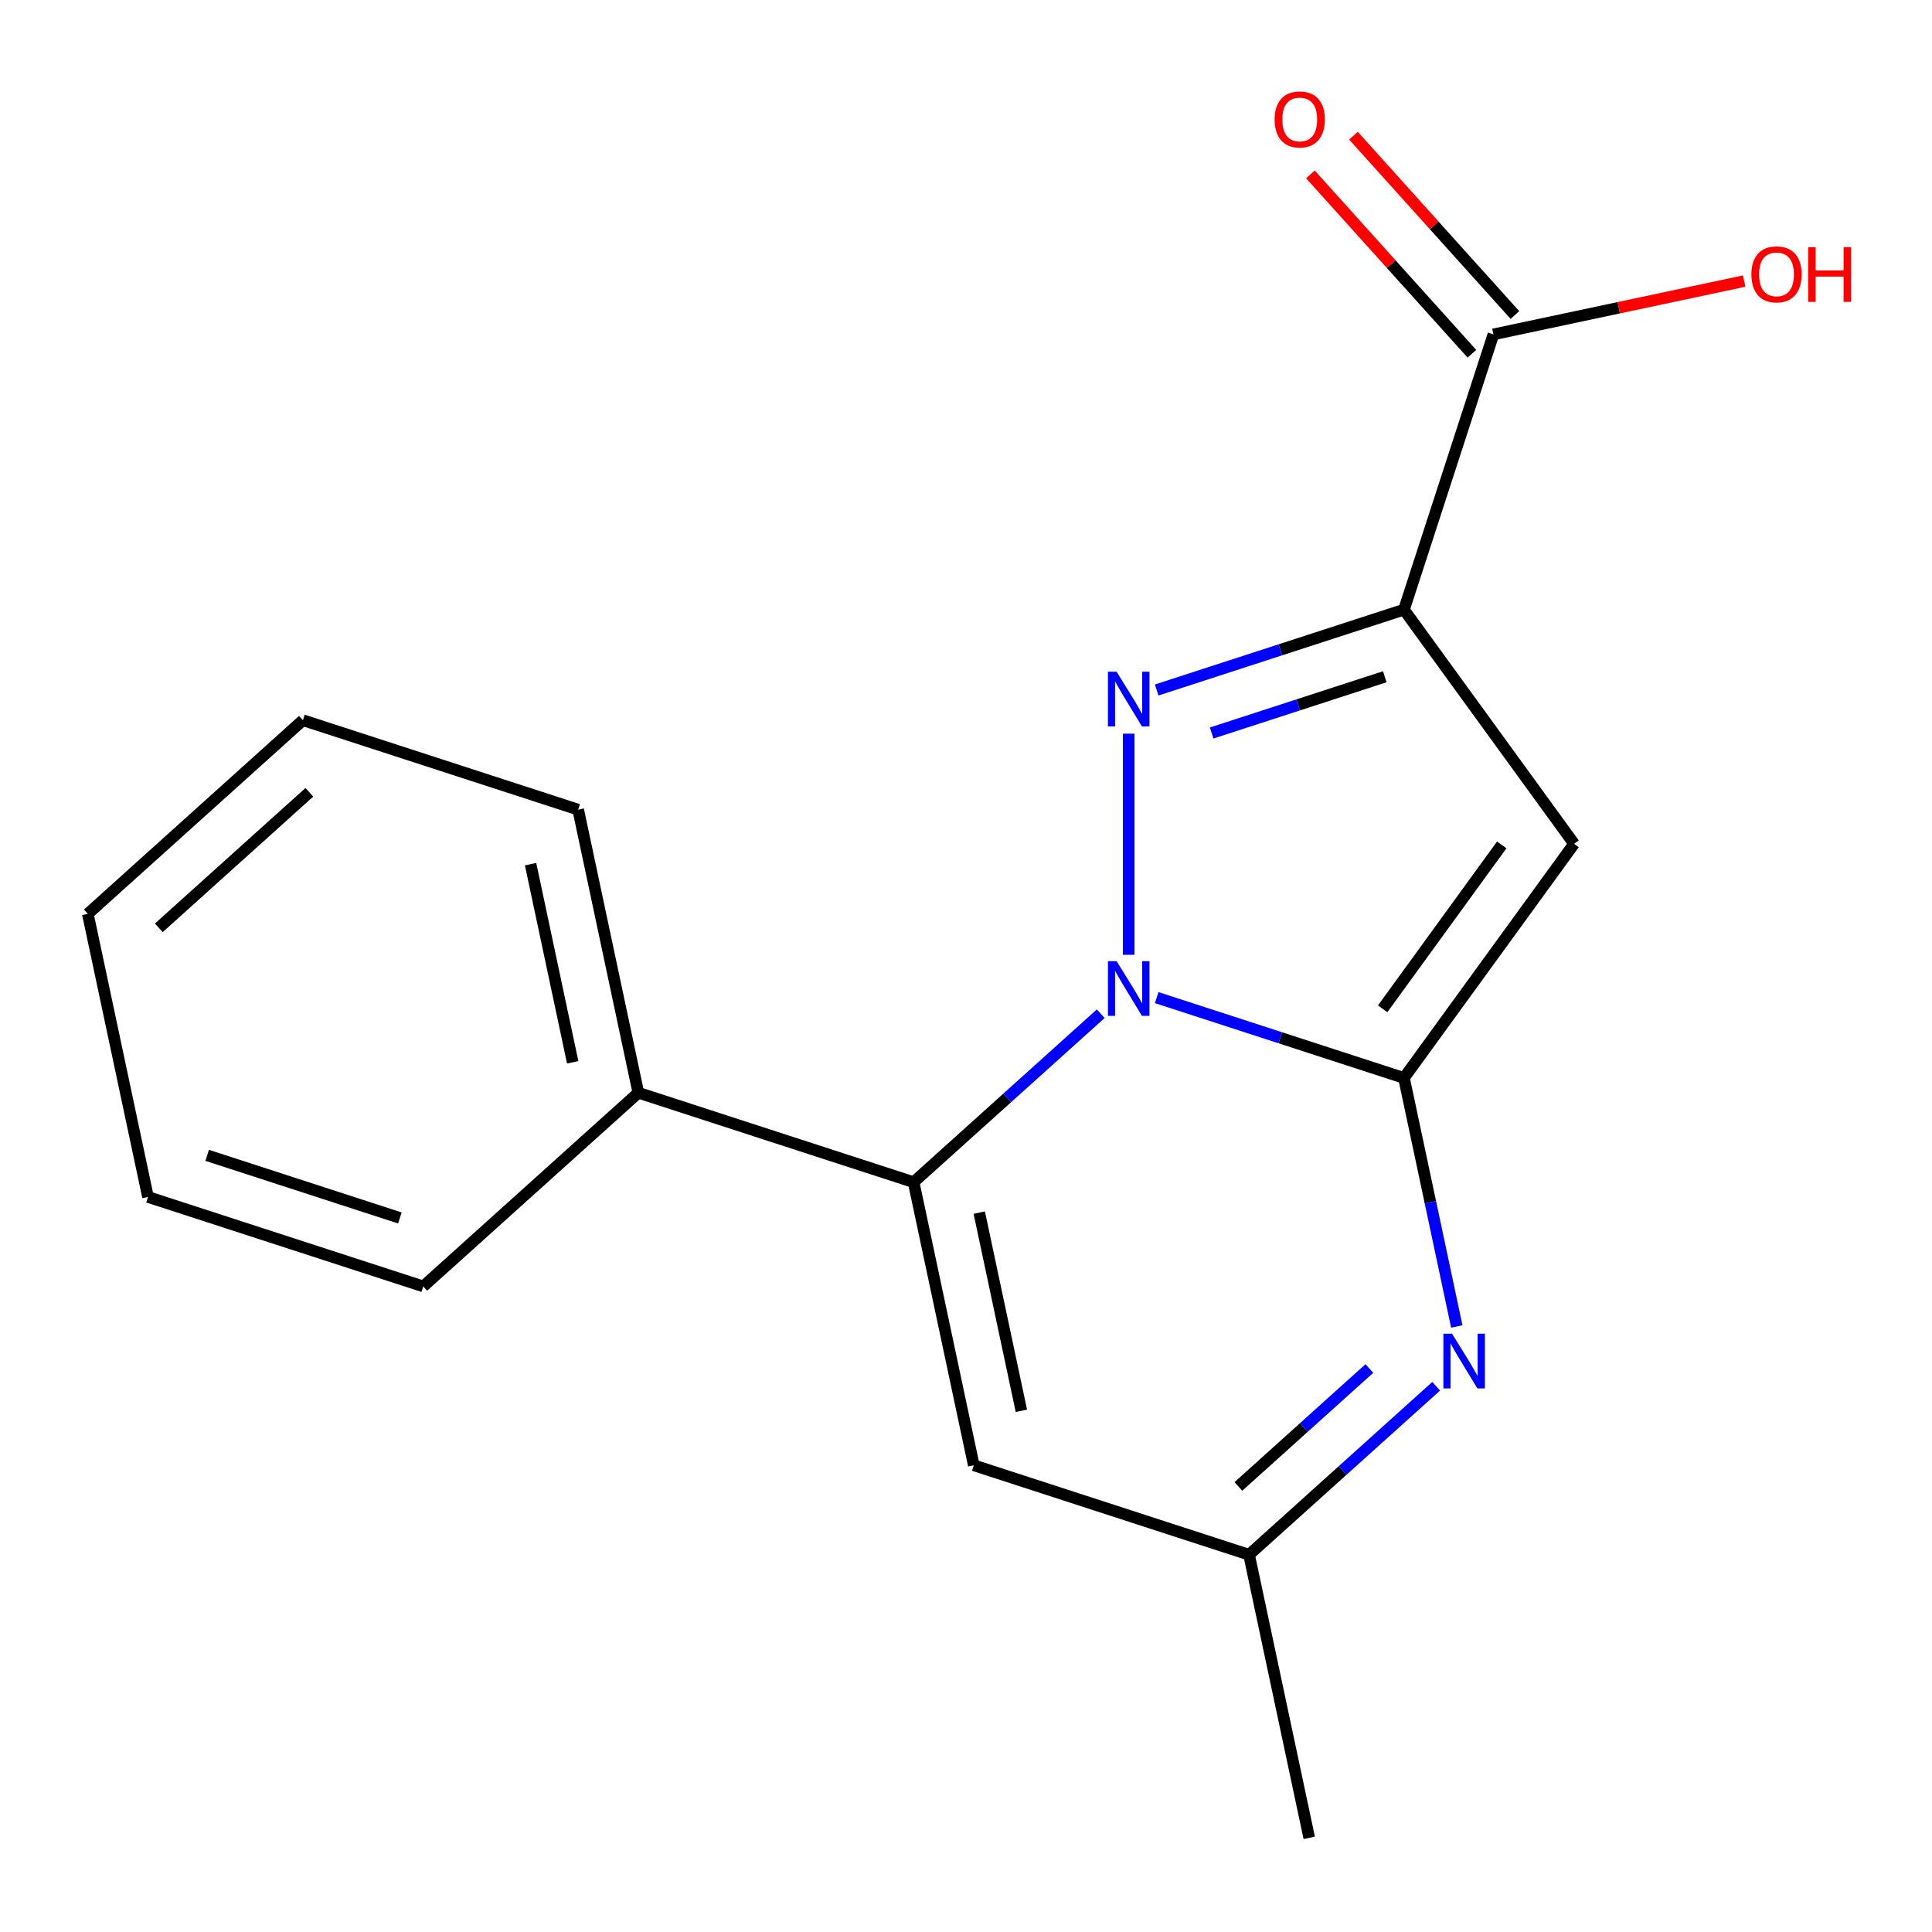 <?xml version='1.0' encoding='iso-8859-1'?>
<svg version='1.1' baseProfile='full'
              xmlns='http://www.w3.org/2000/svg'
                      xmlns:rdkit='http://www.rdkit.org/xml'
                      xmlns:xlink='http://www.w3.org/1999/xlink'
                  xml:space='preserve'
width='1000px' height='1000px' viewBox='0 0 1000 1000'>
<!-- END OF HEADER -->
<rect style='opacity:1.0;fill:#FFFFFF;stroke:none' width='1000' height='1000' x='0' y='0'> </rect>
<path class='bond-3' d='M 330.408,565.604 L 219.078,665.845' style='fill:none;fill-rule:evenodd;stroke:#000000;stroke-width:6px;stroke-linecap:butt;stroke-linejoin:miter;stroke-opacity:1' />
<path class='bond-4' d='M 330.408,565.604 L 299.261,419.069' style='fill:none;fill-rule:evenodd;stroke:#000000;stroke-width:6px;stroke-linecap:butt;stroke-linejoin:miter;stroke-opacity:1' />
<path class='bond-4' d='M 296.429,549.853 L 274.626,447.278' style='fill:none;fill-rule:evenodd;stroke:#000000;stroke-width:6px;stroke-linecap:butt;stroke-linejoin:miter;stroke-opacity:1' />
<path class='bond-12' d='M 330.408,565.604 L 472.884,611.897' style='fill:none;fill-rule:evenodd;stroke:#000000;stroke-width:6px;stroke-linecap:butt;stroke-linejoin:miter;stroke-opacity:1' />
<path class='bond-2' d='M 219.078,665.845 L 76.602,619.552' style='fill:none;fill-rule:evenodd;stroke:#000000;stroke-width:6px;stroke-linecap:butt;stroke-linejoin:miter;stroke-opacity:1' />
<path class='bond-2' d='M 206.965,630.406 L 107.232,598.001' style='fill:none;fill-rule:evenodd;stroke:#000000;stroke-width:6px;stroke-linecap:butt;stroke-linejoin:miter;stroke-opacity:1' />
<path class='bond-0' d='M 299.261,419.069 L 156.784,372.775' style='fill:none;fill-rule:evenodd;stroke:#000000;stroke-width:6px;stroke-linecap:butt;stroke-linejoin:miter;stroke-opacity:1' />
<path class='bond-8' d='M 472.884,611.897 L 521.306,568.298' style='fill:none;fill-rule:evenodd;stroke:#000000;stroke-width:6px;stroke-linecap:butt;stroke-linejoin:miter;stroke-opacity:1' />
<path class='bond-8' d='M 521.306,568.298 L 569.729,524.698' style='fill:none;fill-rule:evenodd;stroke:#0000FF;stroke-width:6px;stroke-linecap:butt;stroke-linejoin:miter;stroke-opacity:1' />
<path class='bond-9' d='M 472.884,611.897 L 504.031,758.432' style='fill:none;fill-rule:evenodd;stroke:#000000;stroke-width:6px;stroke-linecap:butt;stroke-linejoin:miter;stroke-opacity:1' />
<path class='bond-9' d='M 506.863,627.648 L 528.666,730.222' style='fill:none;fill-rule:evenodd;stroke:#000000;stroke-width:6px;stroke-linecap:butt;stroke-linejoin:miter;stroke-opacity:1' />
<path class='bond-5' d='M 76.602,619.552 L 45.455,473.017' style='fill:none;fill-rule:evenodd;stroke:#000000;stroke-width:6px;stroke-linecap:butt;stroke-linejoin:miter;stroke-opacity:1' />
<path class='bond-1' d='M 156.784,372.775 L 45.455,473.017' style='fill:none;fill-rule:evenodd;stroke:#000000;stroke-width:6px;stroke-linecap:butt;stroke-linejoin:miter;stroke-opacity:1' />
<path class='bond-1' d='M 160.133,410.077 L 82.202,480.246' style='fill:none;fill-rule:evenodd;stroke:#000000;stroke-width:6px;stroke-linecap:butt;stroke-linejoin:miter;stroke-opacity:1' />
<path class='bond-20' d='M 677.655,951.261 L 646.508,804.726' style='fill:none;fill-rule:evenodd;stroke:#000000;stroke-width:6px;stroke-linecap:butt;stroke-linejoin:miter;stroke-opacity:1' />
<path class='bond-10' d='M 504.031,758.432 L 646.508,804.726' style='fill:none;fill-rule:evenodd;stroke:#000000;stroke-width:6px;stroke-linecap:butt;stroke-linejoin:miter;stroke-opacity:1' />
<path class='bond-7' d='M 726.69,557.949 L 740.361,622.264' style='fill:none;fill-rule:evenodd;stroke:#000000;stroke-width:6px;stroke-linecap:butt;stroke-linejoin:miter;stroke-opacity:1' />
<path class='bond-7' d='M 740.361,622.264 L 754.032,686.579' style='fill:none;fill-rule:evenodd;stroke:#0000FF;stroke-width:6px;stroke-linecap:butt;stroke-linejoin:miter;stroke-opacity:1' />
<path class='bond-11' d='M 726.69,557.949 L 662.695,537.155' style='fill:none;fill-rule:evenodd;stroke:#000000;stroke-width:6px;stroke-linecap:butt;stroke-linejoin:miter;stroke-opacity:1' />
<path class='bond-11' d='M 662.695,537.155 L 598.699,516.362' style='fill:none;fill-rule:evenodd;stroke:#0000FF;stroke-width:6px;stroke-linecap:butt;stroke-linejoin:miter;stroke-opacity:1' />
<path class='bond-16' d='M 726.69,557.949 L 814.746,436.751' style='fill:none;fill-rule:evenodd;stroke:#000000;stroke-width:6px;stroke-linecap:butt;stroke-linejoin:miter;stroke-opacity:1' />
<path class='bond-16' d='M 715.659,522.158 L 777.298,437.32' style='fill:none;fill-rule:evenodd;stroke:#000000;stroke-width:6px;stroke-linecap:butt;stroke-linejoin:miter;stroke-opacity:1' />
<path class='bond-6' d='M 646.508,804.726 L 694.93,761.126' style='fill:none;fill-rule:evenodd;stroke:#000000;stroke-width:6px;stroke-linecap:butt;stroke-linejoin:miter;stroke-opacity:1' />
<path class='bond-6' d='M 694.93,761.126 L 743.352,717.527' style='fill:none;fill-rule:evenodd;stroke:#0000FF;stroke-width:6px;stroke-linecap:butt;stroke-linejoin:miter;stroke-opacity:1' />
<path class='bond-6' d='M 640.986,769.38 L 674.882,738.86' style='fill:none;fill-rule:evenodd;stroke:#000000;stroke-width:6px;stroke-linecap:butt;stroke-linejoin:miter;stroke-opacity:1' />
<path class='bond-6' d='M 674.882,738.86 L 708.777,708.34' style='fill:none;fill-rule:evenodd;stroke:#0000FF;stroke-width:6px;stroke-linecap:butt;stroke-linejoin:miter;stroke-opacity:1' />
<path class='bond-17' d='M 772.984,173.077 L 837.879,159.283' style='fill:none;fill-rule:evenodd;stroke:#000000;stroke-width:6px;stroke-linecap:butt;stroke-linejoin:miter;stroke-opacity:1' />
<path class='bond-17' d='M 837.879,159.283 L 902.774,145.489' style='fill:none;fill-rule:evenodd;stroke:#FF0000;stroke-width:6px;stroke-linecap:butt;stroke-linejoin:miter;stroke-opacity:1' />
<path class='bond-18' d='M 784.117,163.053 L 742.327,116.64' style='fill:none;fill-rule:evenodd;stroke:#000000;stroke-width:6px;stroke-linecap:butt;stroke-linejoin:miter;stroke-opacity:1' />
<path class='bond-18' d='M 742.327,116.64 L 700.537,70.228' style='fill:none;fill-rule:evenodd;stroke:#FF0000;stroke-width:6px;stroke-linecap:butt;stroke-linejoin:miter;stroke-opacity:1' />
<path class='bond-18' d='M 761.851,183.101 L 720.061,136.689' style='fill:none;fill-rule:evenodd;stroke:#000000;stroke-width:6px;stroke-linecap:butt;stroke-linejoin:miter;stroke-opacity:1' />
<path class='bond-18' d='M 720.061,136.689 L 678.271,90.276' style='fill:none;fill-rule:evenodd;stroke:#FF0000;stroke-width:6px;stroke-linecap:butt;stroke-linejoin:miter;stroke-opacity:1' />
<path class='bond-19' d='M 772.984,173.077 L 726.69,315.553' style='fill:none;fill-rule:evenodd;stroke:#000000;stroke-width:6px;stroke-linecap:butt;stroke-linejoin:miter;stroke-opacity:1' />
<path class='bond-14' d='M 814.746,436.751 L 726.69,315.553' style='fill:none;fill-rule:evenodd;stroke:#000000;stroke-width:6px;stroke-linecap:butt;stroke-linejoin:miter;stroke-opacity:1' />
<path class='bond-15' d='M 726.69,315.553 L 662.695,336.347' style='fill:none;fill-rule:evenodd;stroke:#000000;stroke-width:6px;stroke-linecap:butt;stroke-linejoin:miter;stroke-opacity:1' />
<path class='bond-15' d='M 662.695,336.347 L 598.699,357.14' style='fill:none;fill-rule:evenodd;stroke:#0000FF;stroke-width:6px;stroke-linecap:butt;stroke-linejoin:miter;stroke-opacity:1' />
<path class='bond-15' d='M 716.75,350.287 L 671.953,364.842' style='fill:none;fill-rule:evenodd;stroke:#000000;stroke-width:6px;stroke-linecap:butt;stroke-linejoin:miter;stroke-opacity:1' />
<path class='bond-15' d='M 671.953,364.842 L 627.156,379.397' style='fill:none;fill-rule:evenodd;stroke:#0000FF;stroke-width:6px;stroke-linecap:butt;stroke-linejoin:miter;stroke-opacity:1' />
<path class='bond-13' d='M 584.214,379.752 L 584.214,494.198' style='fill:none;fill-rule:evenodd;stroke:#0000FF;stroke-width:6px;stroke-linecap:butt;stroke-linejoin:miter;stroke-opacity:1' />
<path  class='atom-14' d='M 577.954 347.687
L 587.234 362.687
Q 588.154 364.167, 589.634 366.847
Q 591.114 369.527, 591.194 369.687
L 591.194 347.687
L 594.954 347.687
L 594.954 376.007
L 591.074 376.007
L 581.114 359.607
Q 579.954 357.687, 578.714 355.487
Q 577.514 353.287, 577.154 352.607
L 577.154 376.007
L 573.474 376.007
L 573.474 347.687
L 577.954 347.687
' fill='#0000FF'/>
<path  class='atom-15' d='M 751.577 690.324
L 760.857 705.324
Q 761.777 706.804, 763.257 709.484
Q 764.737 712.164, 764.817 712.324
L 764.817 690.324
L 768.577 690.324
L 768.577 718.644
L 764.697 718.644
L 754.737 702.244
Q 753.577 700.324, 752.337 698.124
Q 751.137 695.924, 750.777 695.244
L 750.777 718.644
L 747.097 718.644
L 747.097 690.324
L 751.577 690.324
' fill='#0000FF'/>
<path  class='atom-16' d='M 906.519 142.01
Q 906.519 135.21, 909.879 131.41
Q 913.239 127.61, 919.519 127.61
Q 925.799 127.61, 929.159 131.41
Q 932.519 135.21, 932.519 142.01
Q 932.519 148.89, 929.119 152.81
Q 925.719 156.69, 919.519 156.69
Q 913.279 156.69, 909.879 152.81
Q 906.519 148.93, 906.519 142.01
M 919.519 153.49
Q 923.839 153.49, 926.159 150.61
Q 928.519 147.69, 928.519 142.01
Q 928.519 136.45, 926.159 133.65
Q 923.839 130.81, 919.519 130.81
Q 915.199 130.81, 912.839 133.61
Q 910.519 136.41, 910.519 142.01
Q 910.519 147.73, 912.839 150.61
Q 915.199 153.49, 919.519 153.49
' fill='#FF0000'/>
<path  class='atom-16' d='M 935.919 127.93
L 939.759 127.93
L 939.759 139.97
L 954.239 139.97
L 954.239 127.93
L 958.079 127.93
L 958.079 156.25
L 954.239 156.25
L 954.239 143.17
L 939.759 143.17
L 939.759 156.25
L 935.919 156.25
L 935.919 127.93
' fill='#FF0000'/>
<path  class='atom-17' d='M 659.742 61.827
Q 659.742 55.027, 663.102 51.227
Q 666.462 47.427, 672.742 47.427
Q 679.022 47.427, 682.382 51.227
Q 685.742 55.027, 685.742 61.827
Q 685.742 68.707, 682.342 72.627
Q 678.942 76.507, 672.742 76.507
Q 666.502 76.507, 663.102 72.627
Q 659.742 68.747, 659.742 61.827
M 672.742 73.307
Q 677.062 73.307, 679.382 70.427
Q 681.742 67.507, 681.742 61.827
Q 681.742 56.267, 679.382 53.467
Q 677.062 50.627, 672.742 50.627
Q 668.422 50.627, 666.062 53.427
Q 663.742 56.227, 663.742 61.827
Q 663.742 67.547, 666.062 70.427
Q 668.422 73.307, 672.742 73.307
' fill='#FF0000'/>
<path  class='atom-18' d='M 577.954 497.495
L 587.234 512.495
Q 588.154 513.975, 589.634 516.655
Q 591.114 519.335, 591.194 519.495
L 591.194 497.495
L 594.954 497.495
L 594.954 525.815
L 591.074 525.815
L 581.114 509.415
Q 579.954 507.495, 578.714 505.295
Q 577.514 503.095, 577.154 502.415
L 577.154 525.815
L 573.474 525.815
L 573.474 497.495
L 577.954 497.495
' fill='#0000FF'/>
</svg>
